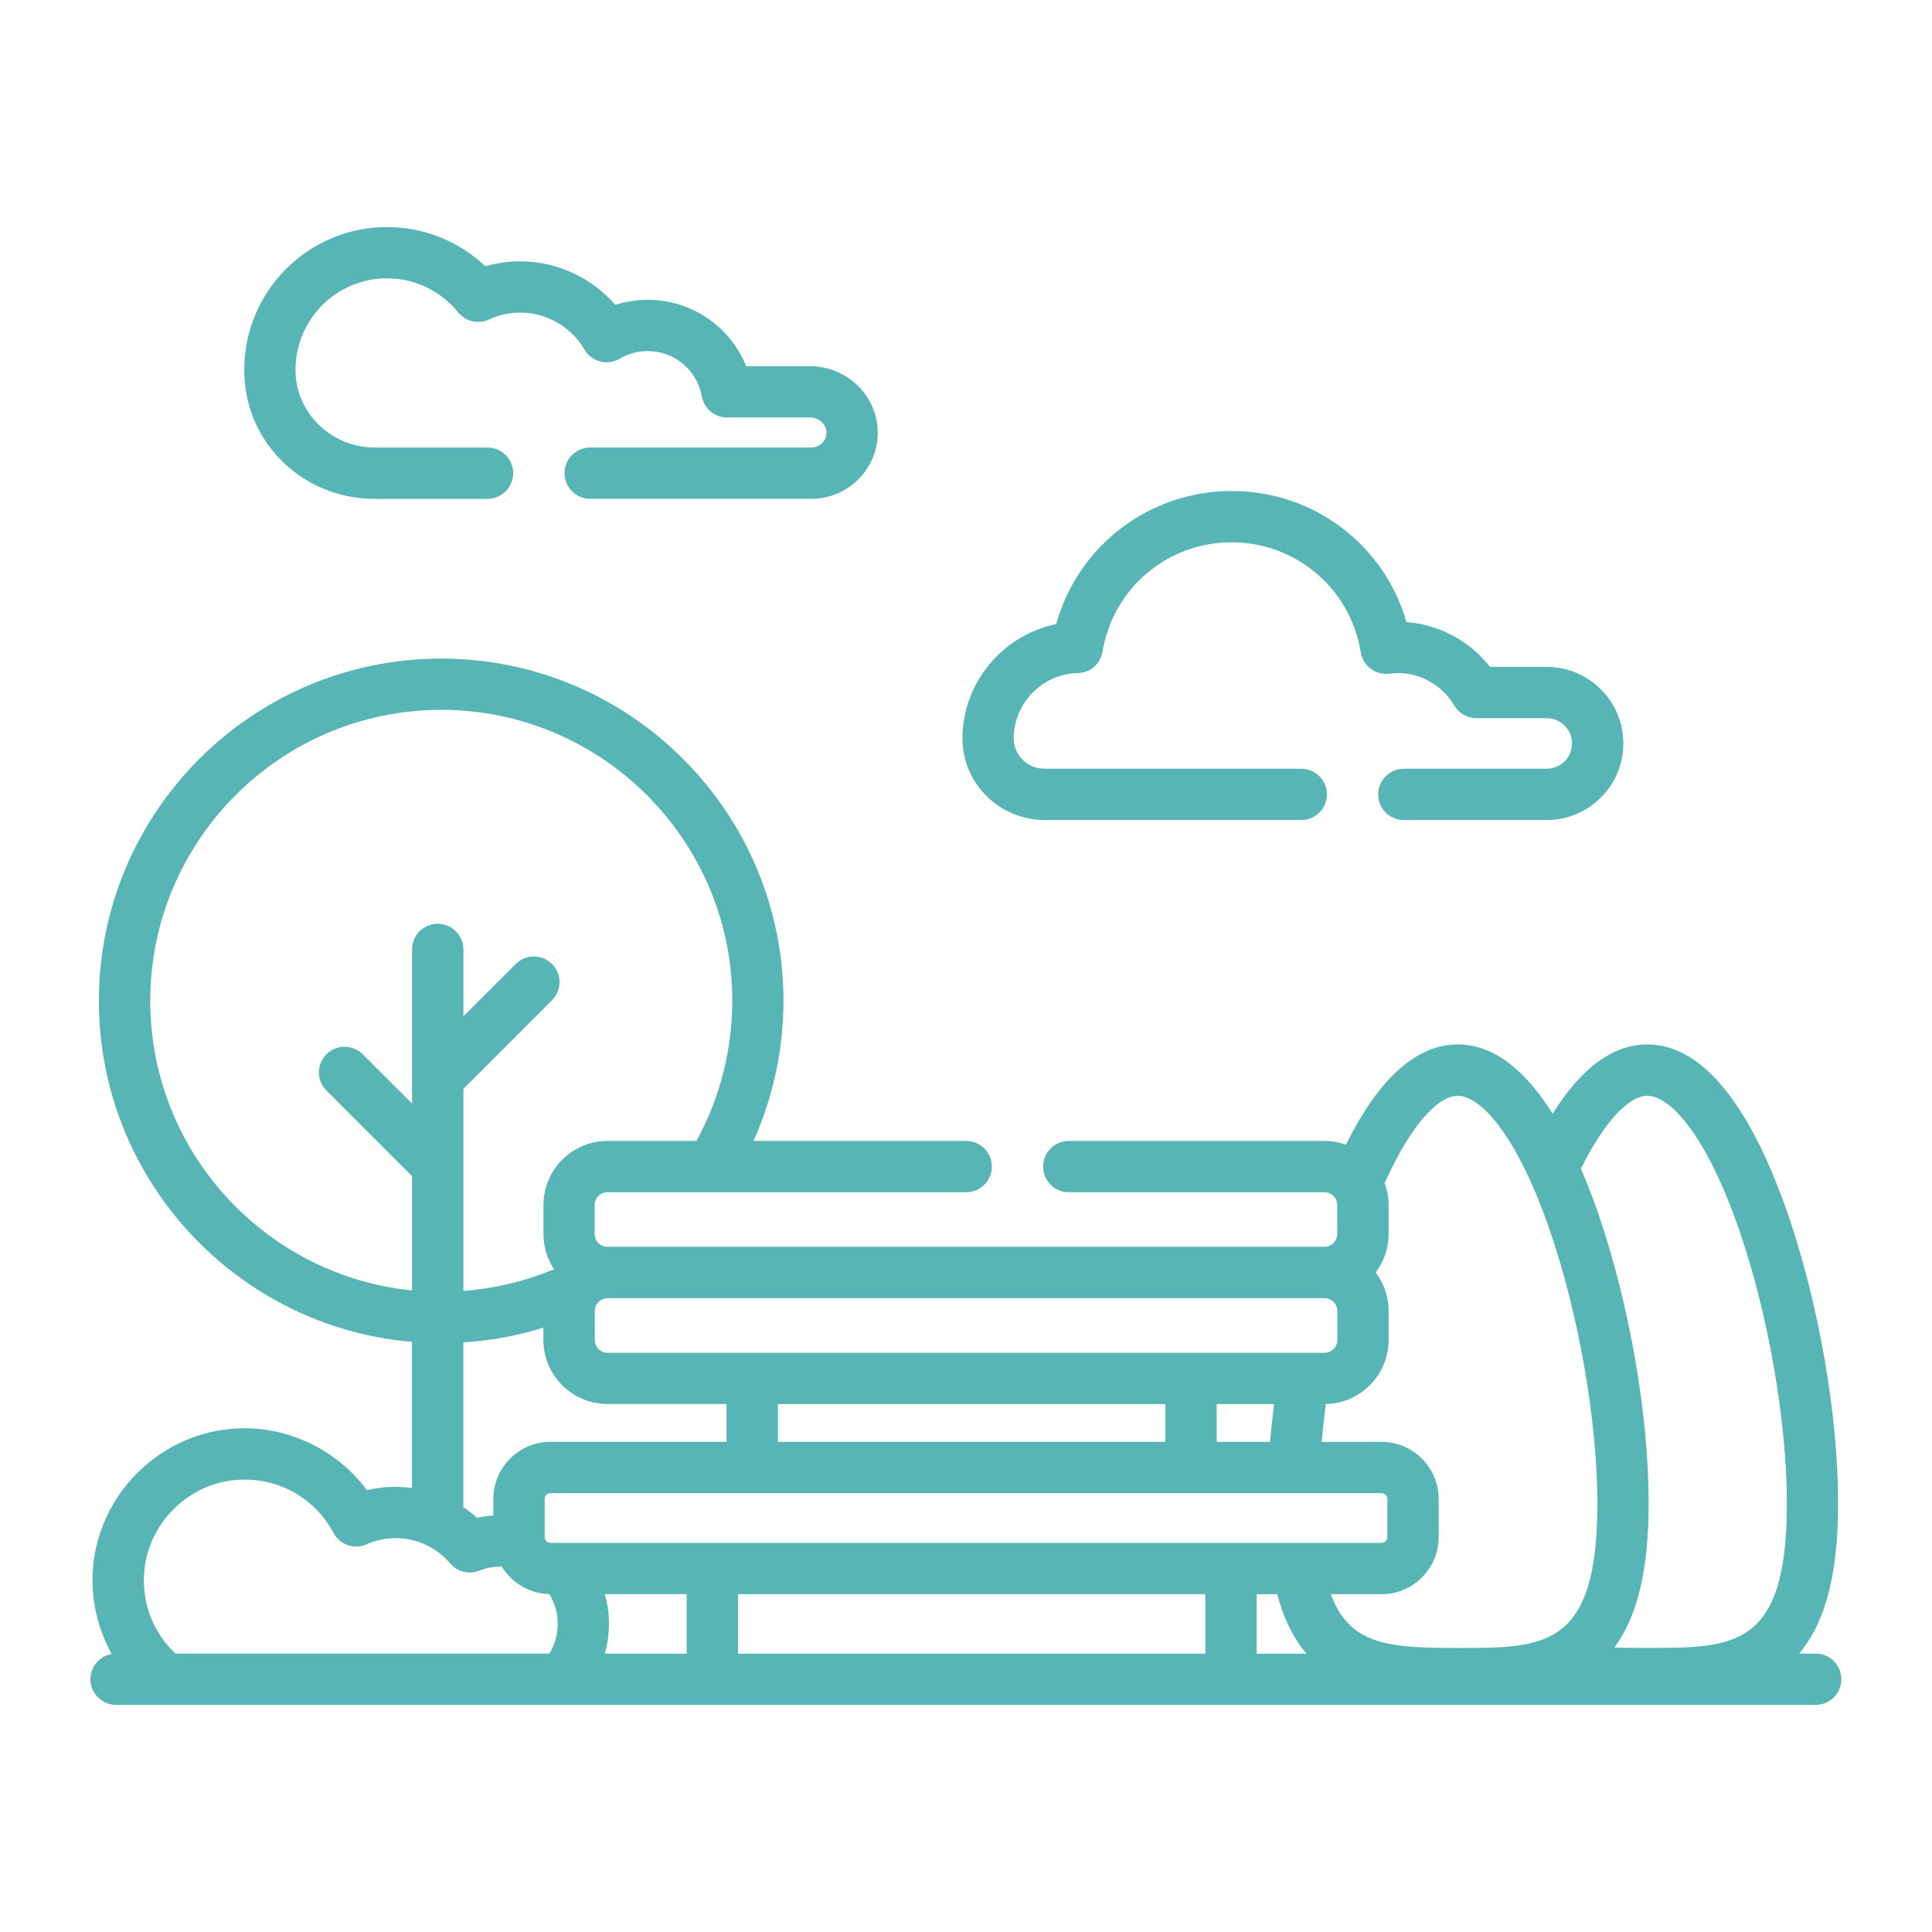 <svg xmlns="http://www.w3.org/2000/svg" id="Capa_1" data-name="Capa 1" viewBox="0 0 500 500"><defs><style>      .cls-1 {        fill: #57b5b5;      }    </style></defs><path class="cls-1" d="m96.92,129.1h29.25c3.67,0,6.64-2.97,6.64-6.64s-2.97-6.64-6.64-6.64h-29.25c-10.85,0-20.01-8.58-20.42-19.14-.01-.33-.02-.66-.02-.99,0-13.05,10.62-23.66,23.67-23.66,7.18,0,13.9,3.21,18.42,8.82,1.91,2.37,5.2,3.13,7.97,1.84,2.55-1.18,5.27-1.79,8.1-1.79,6.81,0,13.18,3.67,16.62,9.57.89,1.53,2.36,2.64,4.07,3.08,1.71.44,3.53.19,5.05-.72,2.19-1.29,4.68-1.97,7.23-1.97,6.91,0,12.8,4.92,14.01,11.71.57,3.16,3.32,5.47,6.54,5.47h21.48c2.26,0,4.2,1.75,4.24,3.81.02,1.05-.37,2.05-1.11,2.8-.74.75-1.72,1.16-2.78,1.16h-57.25c-3.67,0-6.64,2.97-6.64,6.64s2.97,6.64,6.64,6.64h57.25c4.64,0,8.99-1.83,12.25-5.14,3.25-3.31,5-7.69,4.91-12.34-.17-9.29-8.03-16.84-17.51-16.84h-16.52c-4.13-10.21-14.1-17.18-25.51-17.18-2.85,0-5.68.44-8.38,1.31-6.12-7.06-15.1-11.27-24.59-11.27-3.1,0-6.13.43-9.05,1.28-6.83-6.5-15.87-10.15-25.44-10.15-20.37,0-36.94,16.57-36.94,36.94,0,.5,0,1,.03,1.51.7,17.88,15.5,31.89,33.69,31.89h0Zm0,0"></path><path class="cls-1" d="m469.92,427.96h-4.32c6.86-8.1,10.1-20.7,10.1-38.91,0-22.74-4.93-51.28-12.87-74.49-6.9-20.19-18.84-44.26-36.48-44.26-8.87,0-17.1,6.03-24.53,17.94-6.44-10.29-14.57-17.94-24.52-17.94-10.69,0-20.43,8.73-28.98,25.95-1.74-.62-3.61-.98-5.56-.98h-66.15c-3.67,0-6.64,2.97-6.64,6.64s2.97,6.64,6.64,6.64h66.15c1.83,0,3.31,1.49,3.31,3.31v7.5c0,1.83-1.49,3.31-3.31,3.31h-185.55c-1.83,0-3.31-1.48-3.31-3.31v-7.5c0-1.83,1.49-3.31,3.31-3.31h92.84c3.66,0,6.64-2.97,6.64-6.64s-2.97-6.64-6.64-6.64h-55.04c5.08-11.34,7.75-23.75,7.75-36.25,0-48.85-39.74-88.58-88.58-88.58s-88.59,39.74-88.59,88.58c0,46.3,35.71,84.41,81.03,88.26v37.8c-1.4-.19-2.82-.29-4.25-.29-2.52,0-5,.29-7.41.87-7.73-10.45-20.36-16.59-33.54-15.98-20.16.94-36.61,17.46-37.45,37.64-.3,7.31,1.47,14.47,4.94,20.73-3.12.54-5.5,3.25-5.5,6.53,0,3.66,2.97,6.64,6.64,6.64h439.85c3.66,0,6.64-2.97,6.64-6.64s-2.97-6.64-6.64-6.64h0Zm-312.38-9.68c-.13-1.94-.48-3.85-1.02-5.72h21.19v15.4h-21.18c.88-3.09,1.23-6.36,1-9.68h0Zm144.07-54.91v9.78h-100.29v-9.78h100.29Zm28.13,0c-.42,3.31-.77,6.58-1.05,9.78h-13.81v-9.78h14.85Zm27.78,23.06c.84,0,1.53.68,1.53,1.53v9.81c0,.84-.68,1.53-1.53,1.53h-215.03c-.84,0-1.53-.68-1.53-1.53v-9.81c0-.84.69-1.53,1.53-1.53h215.03Zm-166.52,26.14h120.94v15.4h-120.94v-15.4Zm134.22,0h5.31c1.75,6.6,4.36,11.61,7.58,15.4h-12.89v-15.4h0Zm84.15-110.56c5.75-11.53,12.1-18.42,17-18.42,5.47,0,15.01,9.24,23.92,35.28,7.38,21.58,12.15,49.13,12.15,70.19,0,37.42-13.58,37.42-36.07,37.42-2.77,0-5.67,0-8.55-.12,6-8.13,8.85-20.25,8.85-37.3,0-22.74-4.93-51.28-12.87-74.49-1.36-3.97-2.92-8.09-4.67-12.16.08-.13.16-.26.23-.41h0Zm-32.04-18.41c5.47,0,15.02,9.24,23.92,35.28,7.38,21.58,12.15,49.14,12.15,70.19,0,37.42-13.57,37.42-36.07,37.42-17.85,0-28.04-.68-32.91-13.91h13.11c8.16,0,14.8-6.64,14.8-14.81v-9.81c0-8.16-6.64-14.8-14.8-14.8h-15.5c.29-3.2.66-6.47,1.11-9.8,8.98-.19,16.23-7.55,16.23-16.57v-7.51c0-3.73-1.25-7.18-3.35-9.95,2.09-2.78,3.35-6.21,3.35-9.95v-7.5c0-2.04-.39-3.99-1.06-5.79.17-.26.33-.53.46-.83,6.2-13.57,13.14-21.66,18.55-21.66h0Zm-34.54,52.38c1.83,0,3.31,1.48,3.31,3.31v7.5c0,1.82-1.49,3.31-3.31,3.31h-185.55c-1.83,0-3.31-1.49-3.31-3.31v-7.5c0-1.83,1.49-3.31,3.31-3.31h185.55ZM38.89,259.02c0-41.53,33.78-75.31,75.31-75.31s75.31,33.78,75.31,75.31c0,12.46-3.11,24.81-8.98,35.7-.1.18-.18.36-.26.55h-23.03c-9.15,0-16.59,7.44-16.59,16.59v7.5c0,3.38,1.02,6.53,2.76,9.15-.25.07-.5.15-.74.25-7.27,2.97-14.91,4.74-22.75,5.33v-52.29l22.94-22.93c2.59-2.6,2.59-6.79,0-9.39-2.59-2.59-6.8-2.59-9.39,0l-13.55,13.55v-17.32c0-3.67-2.97-6.64-6.64-6.64s-6.64,2.97-6.64,6.64v39.9l-12.77-12.76c-2.59-2.59-6.79-2.59-9.39,0-2.59,2.59-2.59,6.79,0,9.38l22.15,22.16v29.57c-37.99-3.8-67.75-35.95-67.75-74.93h0Zm81.02,88.4c7.08-.45,14.01-1.73,20.72-3.84v3.19c0,9.15,7.44,16.59,16.59,16.59h30.81v9.78h-45.55c-8.16,0-14.81,6.64-14.81,14.8v4.27c-1.41.09-2.82.28-4.2.59-1.12-1-2.32-1.91-3.56-2.74v-42.65Zm-74.48,80.54c-5.53-5.19-8.49-12.39-8.17-20.08.55-13.36,11.45-24.31,24.8-24.93,10.2-.47,19.46,4.81,24.26,13.78,1.64,3.07,5.37,4.36,8.56,2.94,2.38-1.06,4.91-1.6,7.52-1.6,5.44,0,10.58,2.39,14.11,6.55,1.85,2.18,4.88,2.93,7.53,1.87,1.87-.74,3.82-1.09,5.83-1.05,2.54,4.17,7.09,6.99,12.29,7.1,1.24,2.01,1.98,4.31,2.14,6.64.22,3.13-.53,6.17-2.13,8.77H45.43Zm0,0"></path><path class="cls-1" d="m270.37,212.23h66.39c3.67,0,6.64-2.97,6.64-6.64s-2.97-6.64-6.64-6.64h-66.39c-4.39,0-7.98-3.46-8.02-7.71v-.12c0-9.14,7.44-16.73,16.58-16.92,3.19-.06,5.89-2.4,6.41-5.55,2.71-16.4,16.75-28.3,33.4-28.3s30.78,11.97,33.42,28.46c.57,3.54,3.85,5.99,7.4,5.54.86-.11,1.55-.16,2.18-.16,5.99,0,11.59,3.22,14.63,8.4,1.19,2.03,3.37,3.28,5.73,3.28h18.2c3.6,0,6.54,2.94,6.54,6.54s-2.93,6.54-6.54,6.54h-36.99c-3.67,0-6.64,2.97-6.64,6.64s2.97,6.64,6.64,6.64h36.99c10.92,0,19.82-8.89,19.82-19.82s-8.89-19.82-19.82-19.82h-14.7c-5.22-6.7-13.1-10.95-21.6-11.6-5.76-19.96-23.95-33.92-45.25-33.92s-39.81,14.21-45.4,34.45c-13.78,2.8-24.26,15.11-24.26,29.6v.21c.08,11.52,9.63,20.89,21.29,20.89h0Zm0,0"></path></svg>